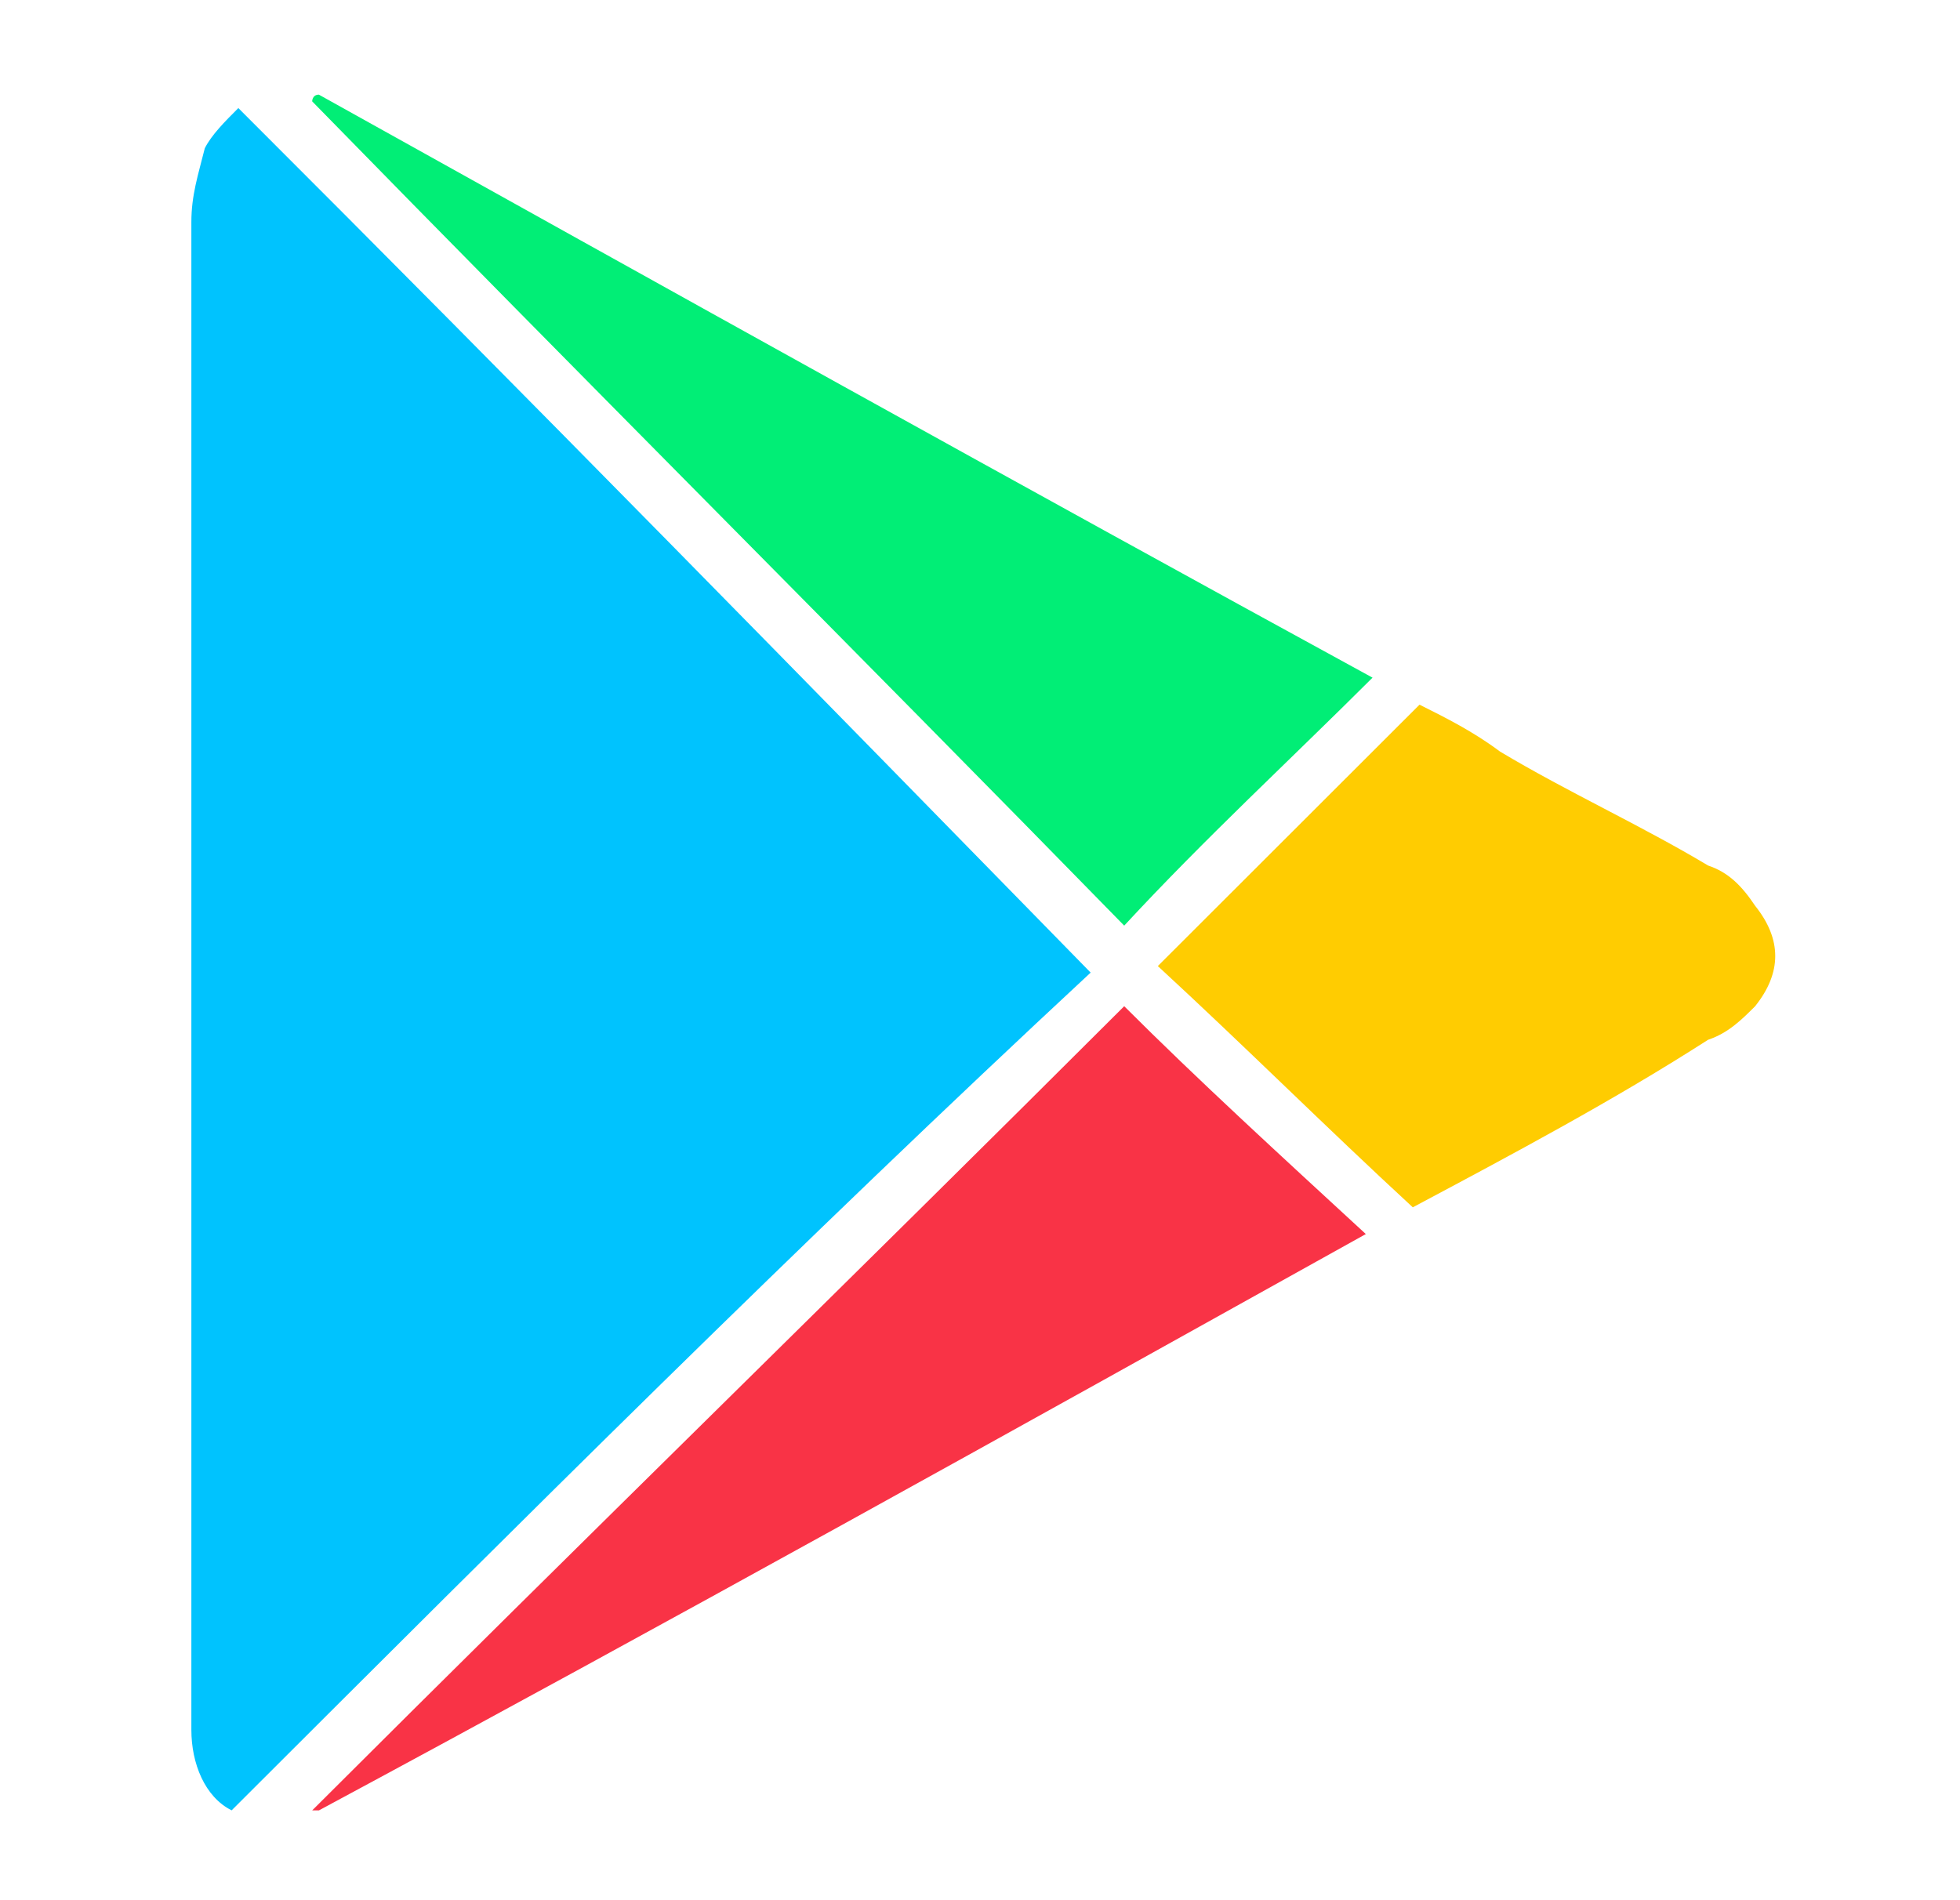 <svg width="33" height="32" viewBox="0 0 33 32" fill="none" xmlns="http://www.w3.org/2000/svg">
<path d="M3.9 30.487C3.448 30.261 3.222 29.697 3.222 29.132C3.222 29.02 3.222 28.794 3.222 28.681C3.222 20.329 3.222 11.978 3.222 3.739C3.222 3.287 3.335 2.949 3.448 2.497C3.561 2.272 3.787 2.046 4.013 1.82C8.872 6.673 13.617 11.526 18.363 16.379C13.505 20.893 8.759 25.634 3.9 30.487Z" fill="#00C3FE"/>
<path d="M23.109 11.412C21.753 12.767 20.284 14.121 18.928 15.588C14.408 10.961 9.776 6.334 5.256 1.707C5.256 1.707 5.256 1.594 5.369 1.594C11.245 4.867 17.12 8.14 23.109 11.412Z" fill="#01EE76"/>
<path d="M5.256 30.488C9.776 25.974 14.408 21.46 18.928 16.945C20.171 18.187 21.527 19.428 22.996 20.782C17.12 24.055 11.245 27.328 5.369 30.488H5.256Z" fill="#F93346"/>
<path d="M23.787 20.332C22.318 18.977 20.963 17.623 19.494 16.269C20.963 14.802 22.431 13.334 23.9 11.867C24.352 12.093 24.804 12.319 25.256 12.657C26.386 13.334 27.629 13.899 28.759 14.576C29.098 14.689 29.324 14.914 29.55 15.253C30.002 15.817 30.002 16.382 29.55 16.946C29.324 17.172 29.098 17.397 28.759 17.51C27.177 18.526 25.482 19.429 23.787 20.332Z" fill="#FFCC01"/>
</svg>
